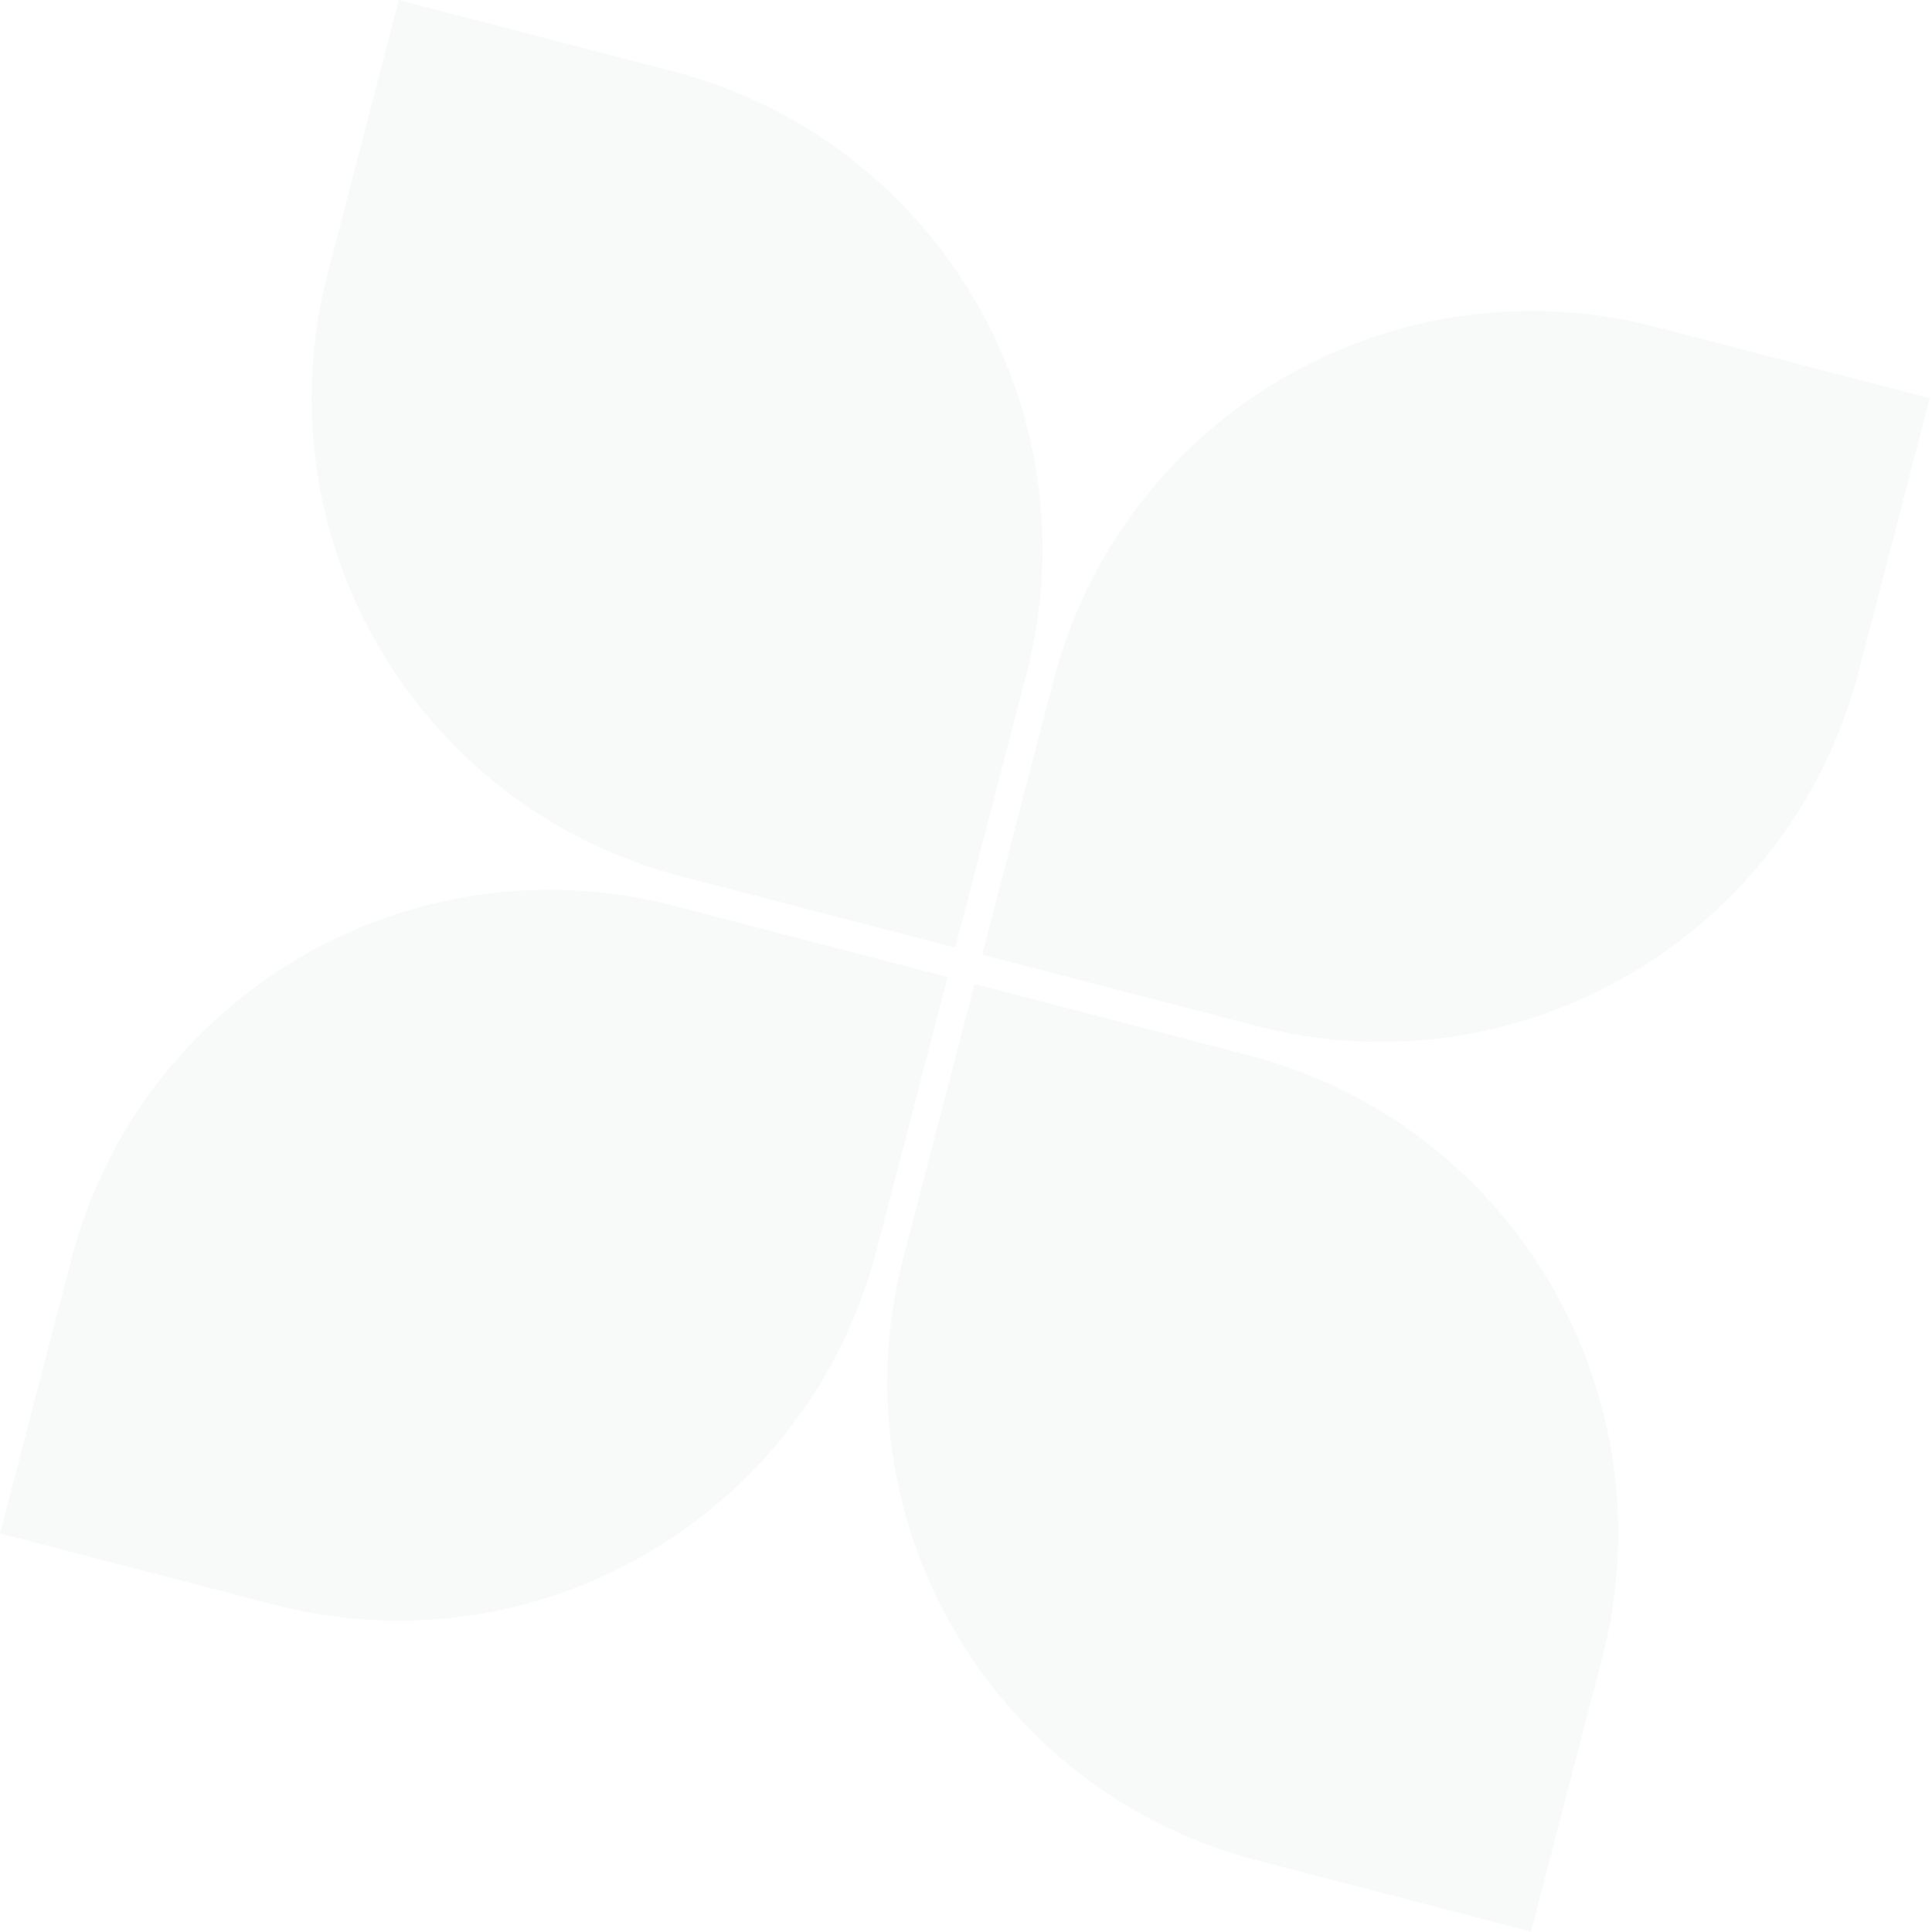 <?xml version="1.0" encoding="UTF-8"?> <svg xmlns="http://www.w3.org/2000/svg" width="391" height="391" viewBox="0 0 391 391" fill="none"><path fill-rule="evenodd" clip-rule="evenodd" d="M14.414 254.918L0 310.343L55.425 324.757C108.876 338.657 163.475 306.596 177.375 253.145L191.789 197.72L136.364 183.306C82.913 169.405 28.314 201.467 14.414 254.918ZM136.133 14.414L80.708 0L66.294 55.426C52.394 108.876 84.456 163.475 137.906 177.375L193.332 191.789L207.745 136.364C221.646 82.913 189.584 28.315 136.133 14.414ZM197.225 199.133L252.65 213.547C306.101 227.448 338.162 282.046 324.262 335.497L309.848 390.922L254.423 376.508C200.972 362.608 168.91 308.009 182.811 254.559L197.225 199.133ZM254.193 207.617L198.768 193.203L213.181 137.777C227.082 84.327 281.68 52.265 335.131 66.165L390.556 80.579L376.143 136.004C362.242 189.455 307.644 221.517 254.193 207.617Z" fill="#04473E" fill-opacity="0.03"></path></svg> 